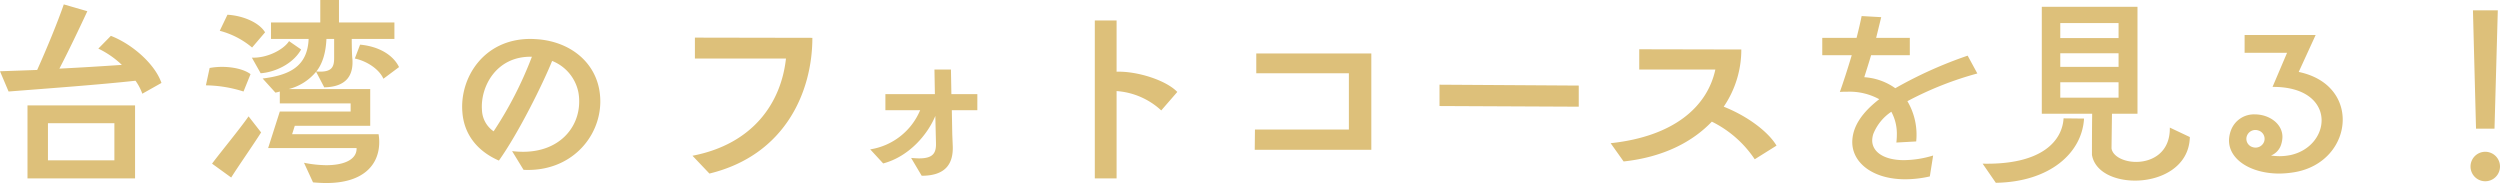 <svg xmlns="http://www.w3.org/2000/svg" width="568.25" height="41.6" viewBox="0 0 568.25 41.6"><path d="M30.7 40.55v-16.6H6.25v16.6zm6-21.7C35.2 14.5 30 10 25.2 8.15l-2.85 2.9a20.63 20.63 0 0 1 5.35 3.7c-4.45.3-9.2.6-14.2.85 2-3.85 4.4-8.85 6.35-13.05L14.5 1c-1.45 4.2-4 10.35-6.05 14.9L0 16.2l1.95 4.6c9.65-.75 20.6-1.55 28.85-2.45a11.989 11.989 0 0 1 1.55 2.95zM26 36.45H10.9V28H26zm55.05-2.8c.1 2.55-2.7 3.9-6.9 3.9A27.259 27.259 0 0 1 69.1 37l2.05 4.45c1.1.1 2.1.15 3.05.15 8.4 0 12-4.15 12-9.3a10.931 10.931 0 0 0-.15-1.8H66.4l.6-1.9h17.15v-8.35H65.6a11.855 11.855 0 0 0 6.25-3.95l1.85 3.55c5.25-.1 6.65-2.95 6.4-6.45-.1-.7-.15-3.05-.15-4.55h9.7V5.1h-12.6V0H72.8v5.1H61.6v3.75h8.55c-.25 6.4-4.55 8.25-10.45 9l2.9 3.2a7.311 7.311 0 0 0 1-.25v2.7h16.1v1.85H63.6l-2.65 8.3zm-28.5 6.7c1.5-2.4 5.1-7.55 6.8-10.25l-2.85-3.65c-2.05 2.95-6.45 8.25-8.3 10.75zm7.7-33c-1.35-2.25-5.05-3.8-8.55-4L49.95 7a18.737 18.737 0 0 1 7.35 3.8zm-3.3 9.5c-1.55-1.15-4.15-1.65-6.5-1.65a16.2 16.2 0 0 0-2.8.25l-.85 3.95a29.153 29.153 0 0 1 8.55 1.4zm33.75-1.6c-1.3-2.7-4.5-4.7-8.85-5.1l-1.2 3.15c2.8.6 5.55 2.45 6.5 4.6zm-31.45 1.4c3-.2 7.25-1.95 9.2-5.4l-2.75-1.9c-1.2 1.9-4.95 3.9-8.45 3.75zm16.7-3.45c0 2.15-.6 3.3-4.05 3.05 1.35-1.7 2.15-4.1 2.3-7.4h1.75zM119 38.6c10.6.55 17.45-7.3 17.45-15.55a15.263 15.263 0 0 0-.3-3c-1.25-6.05-6.45-10.4-13.6-11.1-.7-.05-1.35-.1-2-.1-10.65 0-16.1 8.9-15.45 16.65.35 4.8 3.15 8.75 8.3 11 4.45-6.25 9.95-17.35 12.1-22.65a9.728 9.728 0 0 1 5.95 7.05 10.917 10.917 0 0 1 .2 2.2c0 5.95-4.55 11.4-12.75 11.4a21.606 21.606 0 0 1-2.5-.15zm1.9-25.7a86.073 86.073 0 0 1-8.7 16.95 6.131 6.131 0 0 1-2.65-4.85c-.4-5.2 3.2-12.3 11.35-12.1zm40.35 26.55c17.3-4.2 23.4-18.7 23.4-30.85l-26.7-.05v4.75h20.7c-1.1 10.1-7.5 19.45-21.25 22.1zm48.25.5c5.15 0 7.3-2.45 7.05-7l-.1-2.45-.1-5.45h5.8V21.4h-5.9l-.1-5.6h-3.75l.1 5.6h-11.25v3.65h7.9a14.776 14.776 0 0 1-11.35 8.9l2.95 3.2c5.85-1.55 10.1-6.55 11.85-10.8l.15 6.25c.05 2.2-.7 3.4-3.8 3.4-.55 0-1.15-.05-1.85-.1zm44.3.6V20.7a16.664 16.664 0 0 1 10.15 4.4l3.65-4.2c-2.6-2.7-9.15-4.75-13.8-4.6V4.65h-4.95v35.9zm57.9-6.5v-21.9h-26.15v4.5h21.05v12.8h-21.35l-.05 4.6zm47.15-9.8v-4.8l-31.65-.2v4.85zm44.95 8.85c-1.8-3.05-6.45-6.65-12-8.85a22.99 22.99 0 0 0 4-13l-23.2-.05v4.6h17.3c-1.8 8.4-9.35 15.2-23.8 16.75l2.95 4.15c9.2-1 15.75-4.55 20.05-9.05a25 25 0 0 1 9.75 8.55zm35.6 2.25a23.32 23.32 0 0 1-6.65 1.05c-4.5 0-7.2-1.85-7.2-4.5a5.2 5.2 0 0 1 .25-1.45 10.937 10.937 0 0 1 4.1-5.05 10.46 10.46 0 0 1 1.25 5.35c0 .55-.05 1.1-.1 1.65l4.5-.25a14.936 14.936 0 0 0-2-9.15 76.453 76.453 0 0 1 15.9-6.3l-2.2-4.05a96.17 96.17 0 0 0-16.45 7.4 13.656 13.656 0 0 0-7.05-2.5c.5-1.6 1.05-3.3 1.55-5h8.8V8.6h-7.65l1.15-4.7-4.45-.25c-.25 1.25-.65 3-1.15 4.95h-7.8v3.95h6.7c-.95 3.2-2 6.4-2.7 8.35.55-.05 1.1-.05 1.65-.05a14.077 14.077 0 0 1 7.3 1.7c-4 3.1-5.85 6.1-6.1 9.1-.45 5 4.3 9.1 12 9.1a25.373 25.373 0 0 0 5.6-.65zM493.2 29c.1 5.65-4 7.8-7.65 7.8-2.8 0-5.3-1.25-5.6-3.05 0-.4.05-4 .1-7.9h5.8V1.55H464.1v24.3h11.45c-.05 3.7-.05 7.75-.05 9.35.65 3.85 5.05 5.85 9.8 5.85 5.9 0 12.3-3.15 12.45-9.9zm-24.15-2.1c-.3 5.05-4.85 10.6-18.4 10.3l3 4.35c12.3-.2 19.6-6.8 20.05-14.6zm12.5-4.7H468.3v-3.5h13.25zm0-13.55H468.3v-3.4h13.25zm0 6.55H468.3v-3.1h13.25zm35 4.55c7.8-.05 11.15 3.75 11.15 7.6 0 3.45-2.65 6.95-7.1 7.9a12.707 12.707 0 0 1-2.45.25 13.847 13.847 0 0 1-1.95-.15 3.958 3.958 0 0 0 2.35-2.65 5.883 5.883 0 0 0 .25-1.55c0-3.15-3.15-5.15-6.25-5.15a5.575 5.575 0 0 0-5.5 3.75 6.774 6.774 0 0 0-.4 2.15c0 4.45 5.05 7.55 11.45 7.55a21.489 21.489 0 0 0 3.05-.25c7.25-1.05 11.35-6.55 11.35-12 0-4.75-3.1-9.4-10-10.85l3.85-8.4H510.2V12h9.65zm-1.9 12.4a2.072 2.072 0 0 1-2.6 1.3 1.955 1.955 0 0 1-1.35-2.5 2.051 2.051 0 0 1 2.6-1.3 1.974 1.974 0 0 1 1.35 2.5zm52.35-2.9l.75-26.9h-5.65l.7 26.9zm1.25 8.6a3.35 3.35 0 0 0-3.35-3.35 3.35 3.35 0 0 0-3.35 3.35 3.35 3.35 0 0 0 3.35 3.35 3.35 3.35 0 0 0 3.35-3.35z" fill="#ddc07a"/></svg>